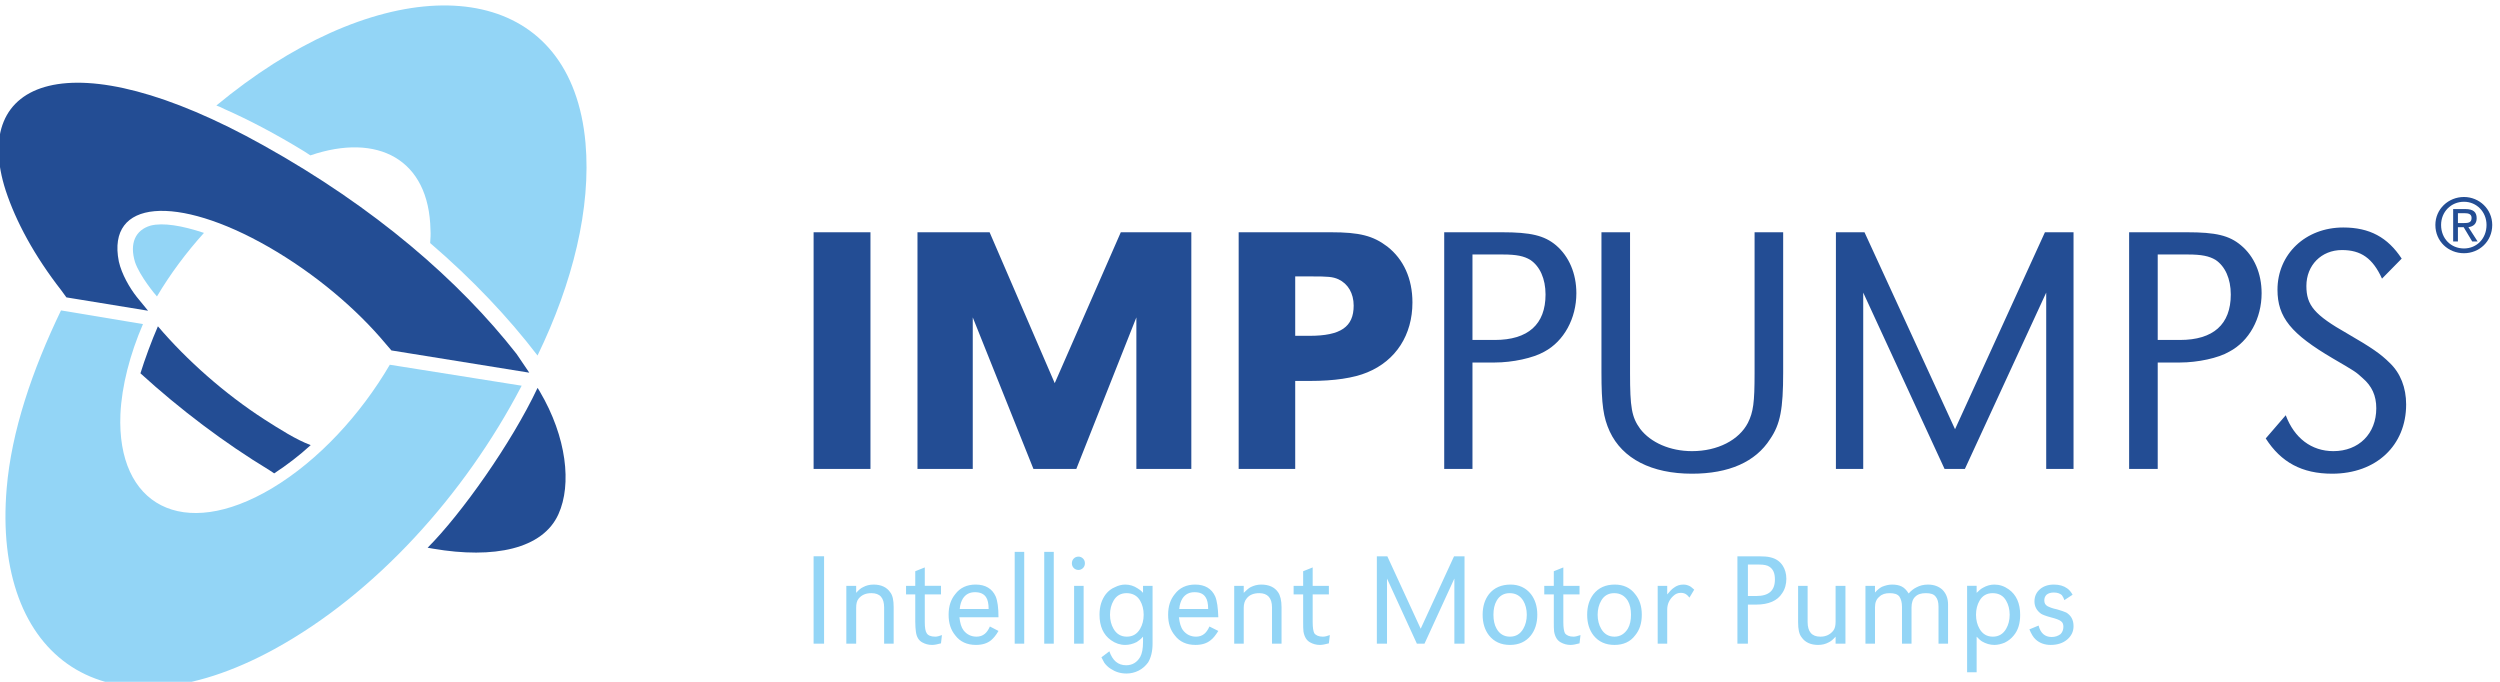 <?xml version="1.0" encoding="UTF-8"?>
<!DOCTYPE svg PUBLIC "-//W3C//DTD SVG 1.1//EN" "http://www.w3.org/Graphics/SVG/1.1/DTD/svg11.dtd">
<!-- Creator: CorelDRAW 2021 (64-Bit Not for commercial use) -->
<svg xmlns="http://www.w3.org/2000/svg" xml:space="preserve" width="27.5mm" height="7.5mm" version="1.1" style="shape-rendering:geometricPrecision; text-rendering:geometricPrecision; image-rendering:optimizeQuality; fill-rule:evenodd; clip-rule:evenodd"
viewBox="0 0 2750 750"
 xmlns:xlink="http://www.w3.org/1999/xlink"
 xmlns:xodm="http://www.corel.com/coreldraw/odm/2003">
 <defs>
  <style type="text/css">
   <![CDATA[
    .fil0 {fill:#93D5F6}
    .fil1 {fill:#234D94}
    .fil2 {fill:#93D5F6;fill-rule:nonzero}
   ]]>
  </style>
 </defs>
 <g id="Layer_x0020_1">
  <g id="_2266940322800">
   <path class="fil0" d="M224.36 256.19c-19.21,21.31 -37.04,45.07 -51.71,69.89 -1.75,-1.75 -18.87,-22.37 -24.12,-37.74 -6.29,-20.61 0.35,-35.3 17.13,-40.19 13.63,-3.49 34.59,0 58.7,8.04z"/>
   <path class="fil0" d="M238 116.05c20.26,-16.77 41.23,-32.15 62.54,-45.77 169.14,-107.63 328.49,-81.08 343.52,87.01 6.29,71.64 -13.98,153.75 -52.77,233.79 -31.8,-41.59 -71.29,-83.53 -118.11,-123.72 0.35,-4.88 0.69,-9.77 0.35,-14.32 -1.41,-78.28 -58.36,-107.28 -132.1,-82.12 -2.45,-1.4 -4.54,-3.15 -6.99,-4.54 -31.45,-19.23 -60.8,-34.6 -87.71,-46.48 -2.79,-1.4 -5.59,-2.8 -8.73,-3.85z"/>
   <path class="fil0" d="M299.15 537.14c51.37,-30.75 97.5,-81.07 129.65,-135.93l145.02 23.06 -0.7 1.39c-61.86,118.12 -159.7,227.16 -271.18,288.3 -186.6,102.04 -310.31,8.74 -294.59,-176.82 5.25,-62.55 27.97,-129.64 59.76,-195.69l90.16 15.03c-14.33,33.2 -23.41,68.13 -24.81,99.24 -4.19,99.59 68.14,140.13 166.69,81.42z"/>
   <path class="fil1" d="M593.74 430.57c29.7,50.32 35.29,102.38 20.61,134.88 -17.12,38.44 -70.94,49.62 -138.03,38.09 -2.45,-0.35 -5.94,-1.05 -5.94,-1.05 37.04,-37.04 92.25,-114.97 120.91,-175.78 0.35,0.71 1.4,1.76 2.45,3.86z"/>
   <path class="fil1" d="M173.7 358.93c31.8,37.38 73.73,74.42 117.06,102.38 16.42,10.48 34.95,22.37 51.02,28.31 -12.58,11.53 -25.86,21.66 -40.19,31.1l-5.23 -3.5c-49.63,-30.05 -98.56,-67.09 -141.88,-106.58 4.89,-15.72 12.23,-35.65 19.22,-51.71z"/>
   <path class="fil1" d="M130.71 287.64c3.15,13.97 11.89,29 19.57,38.79 7.69,9.44 12.58,15.37 12.58,15.37l-89.81 -14.68 -5.59 -7.68c-29.7,-38.09 -49.97,-75.84 -61.15,-109.73 -39.49,-122.31 71.29,-168.44 283.76,-49.62 122.3,68.15 214.9,148.52 278.16,229.24l13.97 20.61 -151.66 -24.47 -6.29 -7.32c-31.8,-38.09 -77.23,-76.88 -128.95,-106.6 -100.64,-57.65 -178.22,-52.41 -164.59,16.09z"/>
   <path class="fil1" d="M2641.86 284.48c-15.37,-23.4 -35.28,-34.24 -64.3,-34.24 -41.58,0 -72.33,29.36 -72.33,68.49 0,30.4 15.03,48.58 60.82,75.49 25.15,14.68 25.15,14.68 32.83,21.67 10.14,8.72 15.03,19.21 15.03,33.19 0,27.95 -19.21,47.18 -47.17,47.18 -24.11,0 -42.99,-14.33 -52.42,-39.49l-22.01 25.51c16.76,26.21 39.83,38.79 73.04,38.79 48.56,0 81.41,-31.11 81.41,-76.18 0,-18.53 -6.29,-34.6 -18.17,-45.79 -9.78,-9.77 -19.92,-16.76 -46.48,-32.14 -36.34,-20.62 -45.08,-31.1 -45.08,-52.42 0,-22.71 16.43,-39.48 39.14,-39.48 20.97,0 33.9,9.09 44.04,31.45l21.65 -22.03zm-268.37 89.48l0 -94.02 33.19 0c15.04,0 23.42,1.75 30.42,5.94 10.48,7 16.76,20.63 16.76,38.09 0,32.85 -19.21,49.99 -55.9,49.99l-24.47 0zm-31.46 141.86l31.46 0 0 -117.06 24.47 0c19.56,0 42.28,-4.89 54.16,-11.88 22.02,-11.53 35.65,-36.69 35.65,-64.31 0,-21.66 -8.04,-40.52 -22.72,-52.75 -12.93,-10.84 -27.61,-14.33 -59.41,-14.33l-63.61 0 0 260.33zm-61.14 -260.33l-31.46 0 -98.89 216.65 -99.59 -216.65 -31.45 0 0 260.33 30.05 0 0 -193.95 89.46 193.95 22.37 0 89.45 -193.95 0 193.95 30.06 0 0 -260.33zm-519.29 0l0 154.11c0,35.64 2.09,49.61 9.09,64.99 13.98,30.05 46.12,46.48 90.51,46.48 40.54,0 69.88,-12.93 85.95,-38.09 11.19,-16.42 14.34,-32.86 14.34,-73.38l0 -154.11 -31.45 0 0 155.15c0,32.16 -1.4,42.64 -7.34,54.51 -9.78,18.88 -33.2,31.11 -61.5,31.11 -24.12,0 -45.44,-9.44 -56.97,-24.47 -9.43,-12.93 -11.18,-23.76 -11.18,-61.15l0 -155.15 -31.45 0zm-141.88 118.47l0 -94.02 33.21 0c15.37,0 23.4,1.75 30.4,5.94 10.48,7 16.76,20.63 16.76,38.09 0,32.85 -19.21,49.99 -55.9,49.99l-24.47 0zm-31.09 141.86l31.09 0 0 -117.06 24.47 0c19.57,0 42.27,-4.89 54.51,-11.88 21.67,-11.53 35.3,-36.69 35.3,-64.31 0,-21.66 -8.05,-40.52 -22.37,-52.75 -12.93,-10.84 -27.95,-14.33 -59.4,-14.33l-63.6 0 0 260.33zm-163.9 -146.42l0 -65.34 18.17 0c17.82,0 23.06,0.35 29.36,3.15 10.48,4.89 16.77,15.36 16.77,28.99 0,23.43 -14.33,33.2 -48.58,33.2l-15.72 0zm-62.2 146.42l62.2 0 0 -96.79 16.42 0c26.21,0 47.88,-3.14 62.9,-9.43 31.46,-12.94 49.63,-41.24 49.63,-76.89 0,-26.2 -9.79,-47.53 -27.61,-61.49 -15.72,-11.9 -30.4,-15.73 -62.21,-15.73l-101.33 0 0 260.33zm-52.07 -260.33l-77.58 0 -72.68 165.99 -71.64 -165.99 -79.33 0 0 260.33 60.81 0 0 -166.69 66.74 166.69 47.18 0 66.05 -166.69 0 166.69 60.45 0 0 -260.33zm-352.95 0l-62.55 0 0 260.33 62.55 0 0 -260.33z"/>
   <path class="fil1" d="M2703.72 245.36l0 -10.84 7.35 0c3.83,0 7.67,0.7 7.67,5.24 0,5.23 -3.84,5.6 -8.37,5.6l-6.65 0zm0 4.53l6.3 0 9.42 15.73 5.95 0 -10.14 -15.73c5.24,-0.69 9.09,-3.5 9.09,-9.78 0,-6.99 -3.85,-10.14 -12.58,-10.14l-13.28 0 0 35.65 5.24 0 0 -15.73zm-18.52 -2.44c0,-14.33 10.84,-25.51 25.17,-25.51 13.97,0 24.81,11.18 24.81,25.51 0,15.03 -10.84,25.86 -24.81,25.86 -14.33,0 -25.17,-10.83 -25.17,-25.86zm25.17 31.1c16.76,0 31.09,-12.93 31.09,-31.1 0,-17.48 -14.33,-30.76 -31.09,-30.76 -17.14,0 -31.46,13.28 -31.46,30.76 0,18.17 14.32,31.1 31.46,31.1z"/>
   <path class="fil2" d="M2279.84 654.21l-9.09 5.94c-0.7,-2.45 -1.74,-4.19 -2.79,-5.59 -2.09,-1.75 -4.9,-2.79 -8.74,-2.79 -3.14,0 -5.93,0.7 -8.03,2.44 -1.76,1.75 -2.46,3.84 -2.46,6.29 0,2.8 1.05,4.89 3.5,6.29 2.1,1.05 5.24,2.44 10.48,3.49 4.55,1.4 8.04,2.45 10.13,3.49 5.26,3.16 8.05,8.05 8.05,15.04 0,5.94 -2.44,10.82 -7,14.67 -4.53,3.85 -10.48,5.94 -18.16,5.94 -6.65,0 -12.23,-2.09 -16.42,-5.94 -2.81,-2.46 -4.9,-6.29 -7,-11.18l10.14 -4.19c2.09,8.38 6.98,12.58 14.32,12.58 3.84,0 6.99,-1.06 9.8,-3.15 2.09,-2.09 3.14,-4.89 3.14,-8.03 0,-2.81 -0.7,-4.9 -2.8,-6.3 -1.74,-1.39 -5.6,-2.79 -11.18,-4.19 -5.25,-1.4 -8.74,-2.79 -10.49,-3.84 -4.89,-3.5 -7.34,-8.04 -7.34,-13.64 0,-5.58 2.1,-10.12 6.29,-13.63 3.84,-3.14 8.75,-4.88 15.03,-4.88 5.95,0 10.83,1.39 14.67,4.18 2.1,1.4 4.21,3.86 5.95,7zm-88.06 -1.74c-6.3,0 -11.19,2.79 -14.33,8.38 -2.45,4.2 -3.84,9.43 -3.84,15.38 0,5.94 1.39,11.17 3.84,15.37 3.14,5.59 8.03,8.73 14.68,8.73 6.64,0 11.53,-3.14 14.67,-8.73 2.45,-4.2 3.84,-9.43 3.84,-15.37 0,-5.95 -1.39,-11.18 -3.84,-15.38 -3.14,-5.59 -8.03,-8.38 -15.02,-8.38zm-17.47 -8.05l0 7.7c2.44,-2.45 4.89,-4.56 6.98,-5.61 4.19,-2.44 8.39,-3.48 12.58,-3.48 5.6,0 10.84,1.74 15.72,5.23 8.39,5.95 12.59,15.39 12.59,27.97 0,9.42 -2.1,16.77 -6.99,22.7 -2.79,3.51 -5.94,5.95 -10.13,8.05 -3.5,1.39 -7.35,2.44 -11.19,2.44 -4.89,0 -9.44,-1.4 -13.62,-3.84 -1.75,-1.05 -3.5,-2.79 -5.94,-5.25l0 39.14 -10.49 0 0 -95.05 10.49 0zm-122.32 0l10.49 0 0 7.35c2.79,-3.16 5.58,-5.26 7.69,-6.3 3.49,-1.4 6.98,-2.44 11.17,-2.44 4.21,0 7.69,0.69 10.49,2.09 2.81,1.39 5.25,3.85 7.69,7.69 2.8,-3.14 5.59,-5.25 8.39,-6.64 3.84,-2.1 8.03,-3.14 12.93,-3.14 6.64,0 11.87,2.09 15.73,5.58 4.19,4.2 6.28,9.44 6.28,16.44l0 42.97 -10.49 0 0 -40.53c0,-5.24 -1.04,-8.74 -3.14,-11.19 -2.09,-2.79 -5.59,-3.83 -10.83,-3.83 -4.89,0 -8.73,1.04 -11.54,3.83 -2.79,2.45 -4.18,6.65 -4.18,11.89l0 39.83 -10.49 0 0 -40.53c0,-4.89 -1.05,-8.4 -2.8,-11.19 -2.09,-2.79 -5.58,-3.83 -10.83,-3.83 -4.54,0 -8.38,1.04 -11.18,3.83 -3.49,2.79 -4.89,6.65 -4.89,11.89l0 39.83 -10.49 0 0 -63.6zm-32.84 63.6l0 -7.69c-2.79,3.15 -5.25,5.25 -7.69,6.3 -3.14,1.74 -6.99,2.79 -11.54,2.79 -8.03,0 -14.32,-2.79 -18.16,-8.4 -2.8,-3.48 -3.84,-9.07 -3.84,-16.41l0 -40.19 10.47 0 0 39.84c0,10.49 4.55,16.07 13.98,16.07 5.95,0 10.48,-2.1 13.99,-6.28 2.09,-2.45 2.79,-5.94 2.79,-10.14l0 -39.49 10.84 0 0 63.6 -10.84 0zm-96.45 -52.41l9.09 0c13.97,0 20.62,-5.94 20.62,-18.17 0,-6.65 -1.76,-11.19 -5.95,-13.98 -2.45,-1.75 -6.29,-2.45 -11.53,-2.45l-12.23 0 0 34.6zm-11.54 52.41l0 -96.09 23.42 0c5.59,0 9.78,0.35 12.58,1.05 6.3,1.39 10.83,4.54 13.97,9.43 2.45,3.84 3.86,8.73 3.86,14.33 0,5.59 -1.41,11.17 -4.56,15.73 -5.23,8.38 -15.02,12.58 -28.64,12.58l-9.09 0 0 42.97 -11.54 0zm-87.7 -63.6l10.48 0 0 9.44c2.8,-3.49 5.24,-5.95 7.34,-7.35 3.14,-2.44 6.64,-3.48 10.48,-3.48 2.79,0 4.89,0.69 6.99,1.74 1.4,0.7 2.8,2.09 4.89,3.84l-5.25 8.74c-1.39,-1.74 -2.44,-2.79 -3.49,-3.49 -1.39,-1.05 -3.49,-1.74 -5.93,-1.74 -3.15,0 -5.95,1.04 -8.39,3.49 -4.19,3.84 -6.64,8.74 -6.64,15.02l0 37.39 -10.48 0 0 -63.6zm-47.88 8.05c-6.28,0 -11.18,2.79 -14.33,8.38 -2.44,4.2 -3.84,9.43 -3.84,15.38 0,5.94 1.4,11.17 3.84,15.37 3.15,5.59 8.05,8.73 14.68,8.73 6.3,0 11.18,-3.14 14.68,-8.73 2.44,-4.2 3.49,-9.43 3.49,-15.37 0,-5.95 -1.05,-11.18 -3.49,-15.38 -3.5,-5.59 -8.38,-8.38 -15.03,-8.38zm0.7 -9.44c9.44,0 17.12,3.48 22.36,10.48 4.89,5.94 7.34,13.28 7.34,22.72 0,9.42 -2.45,16.77 -7.34,22.7 -5.24,7 -12.92,10.49 -22.71,10.49 -9.79,0 -17.47,-3.49 -23.07,-10.49 -4.54,-5.93 -6.98,-13.28 -6.98,-22.7 0,-9.44 2.44,-16.78 6.98,-22.72 5.6,-7 13.28,-10.48 23.42,-10.48zm-56.61 -18.87l0 20.26 17.82 0 0 9.44 -17.82 0 0 30.4c0,6.29 0.7,10.14 1.74,12.23 1.75,2.44 4.89,3.84 9.45,3.84 2.09,0 4.53,-0.7 7.68,-1.75l-1.05 9.1c-3.85,1.04 -7.33,1.74 -9.79,1.74 -4.19,0 -7.68,-1.05 -10.82,-2.79 -3.86,-2.1 -6.3,-5.94 -7.35,-11.88 -0.34,-2.8 -0.34,-6.29 -0.34,-10.84l0 -30.05 -10.49 0 0 -9.44 10.49 0 0 -16.07 10.48 -4.19zm-59.07 28.31c-6.28,0 -11.18,2.79 -14.32,8.38 -2.44,4.2 -3.49,9.43 -3.49,15.38 0,5.94 1.05,11.17 3.49,15.37 3.14,5.59 8.04,8.73 14.68,8.73 6.64,0 11.53,-3.14 14.67,-8.73 2.46,-4.2 3.85,-9.43 3.85,-15.37 0,-5.95 -1.39,-11.18 -3.85,-15.38 -3.49,-5.59 -8.38,-8.38 -15.03,-8.38zm1.06 -9.44c9.08,0 16.78,3.48 22.36,10.48 4.54,5.94 7,13.28 7,22.72 0,9.42 -2.46,16.77 -7,22.7 -5.58,7 -13.28,10.49 -23.06,10.49 -9.78,0 -17.47,-3.49 -23.06,-10.49 -4.55,-5.93 -6.99,-13.28 -6.99,-22.7 0,-9.44 2.44,-16.78 6.99,-22.72 5.59,-7 13.63,-10.48 23.76,-10.48zm-50.68 -31.1l0 96.09 -11.17 0 0 -71.63 -32.85 71.63 -8.4 0 -32.84 -71.63 0 71.63 -11.18 0 0 -96.09 11.53 0 36.7 79.67 36.69 -79.67 11.52 0zm-167.03 12.23l0 20.26 17.82 0 0 9.44 -17.82 0 0 30.4c0,6.29 0.7,10.14 1.75,12.23 1.75,2.44 4.89,3.84 9.44,3.84 2.45,0 4.89,-0.7 7.68,-1.75l-1.05 9.1c-3.84,1.04 -7.34,1.74 -9.78,1.74 -4.2,0 -7.69,-1.05 -10.84,-2.79 -3.84,-2.1 -6.29,-5.94 -7.33,-11.88 -0.35,-2.8 -0.35,-6.29 -0.35,-10.84l0 -30.05 -10.49 0 0 -9.44 10.49 0 0 -16.07 10.48 -4.19zm-75.83 20.26l0 7.7c3.14,-3.15 5.59,-5.26 7.68,-6.3 3.5,-1.75 7.35,-2.79 11.53,-2.79 8.4,0 14.68,2.79 18.53,8.39 2.45,3.49 3.84,9.08 3.84,16.42l0 40.18 -10.48 0 0 -39.83c0,-10.49 -4.89,-15.72 -13.98,-15.72 -5.94,0 -10.84,1.74 -13.98,5.93 -2.09,2.45 -3.14,5.95 -3.14,10.14l0 39.48 -10.48 0 0 -63.6 10.48 0zm-39.13 25.51c0,-5.93 -1.05,-10.48 -2.81,-12.93 -2.44,-3.84 -6.29,-5.58 -12.23,-5.58 -5.58,0 -10.13,2.09 -13.28,6.98 -1.74,2.8 -3.14,6.65 -3.49,11.53l31.81 0zm11.17 9.09l-43.33 0c0.7,6.28 2.1,11.19 4.55,14.33 3.49,4.54 8.38,6.98 14.32,6.98 3.5,0 6.65,-1.05 9.09,-3.14 2.09,-1.74 3.85,-4.19 5.59,-8.03l9.78 4.89c-3.14,4.88 -5.58,8.04 -8.39,10.13 -4.19,3.5 -9.77,5.24 -16.76,5.24 -9.79,0 -17.48,-3.49 -22.72,-10.49 -4.89,-5.93 -7.34,-13.28 -7.34,-22.7 0,-9.44 2.45,-16.78 7.34,-22.72 5.24,-7 12.93,-10.48 22.36,-10.48 10.83,0 18.17,4.53 22.02,12.93 2.1,4.89 3.14,12.58 3.49,23.06zm-100.99 -26.55c-6.29,0 -11.18,2.79 -14.32,8.38 -2.45,4.2 -3.85,9.43 -3.85,15.38 0,5.94 1.4,11.17 3.85,15.37 3.14,5.59 8.03,8.73 14.67,8.73 6.64,0 11.53,-3.14 14.68,-8.73 2.45,-4.2 3.84,-9.43 3.84,-15.37 0,-5.95 -1.39,-11.18 -3.84,-15.38 -3.15,-5.59 -8.39,-8.38 -15.03,-8.38zm28.66 -8.05l0 63.6c0,8.4 -1.75,15.38 -4.89,20.63 -2.8,3.83 -6.29,6.98 -10.49,9.07 -4.19,2.1 -8.73,3.16 -13.28,3.16 -6.63,0 -12.23,-1.76 -17.47,-5.25 -2.8,-1.75 -5.25,-4.19 -6.99,-6.63 -0.7,-1.4 -1.74,-3.51 -3.14,-5.95l8.73 -6.63c3.5,10.12 9.43,15.37 18.52,15.37 6.64,0 11.88,-3.14 15.38,-9.09 2.1,-3.84 3.14,-9.09 3.14,-16.77l0 -5.6c-2.44,2.81 -4.89,4.55 -6.99,5.95 -4.19,2.09 -8.38,3.14 -12.58,3.14 -5.58,0 -10.83,-1.74 -15.72,-5.24 -8.39,-5.95 -12.58,-15.37 -12.58,-27.95 0,-9.44 2.45,-16.78 6.98,-22.72 2.8,-3.49 5.95,-5.95 10.14,-7.69 3.5,-1.75 7.34,-2.79 11.18,-2.79 4.89,0 9.44,1.39 13.63,4.18 1.75,1.05 3.85,2.46 5.94,4.91l0 -7.7 10.49 0zm-81.43 -32.14c1.75,0 3.5,0.7 4.9,2.09 1.4,1.4 2.1,3.15 2.1,5.24 0,2.1 -0.7,3.85 -2.1,5.25 -1.4,1.39 -3.15,2.09 -4.9,2.09 -2.09,0 -3.84,-0.7 -5.24,-2.09 -1.39,-1.4 -2.09,-3.15 -2.09,-5.25 0,-2.09 0.7,-3.84 2.09,-5.24 1.4,-1.39 3.15,-2.09 5.24,-2.09zm5.6 95.74l-10.49 0 0 -63.6 10.49 0 0 63.6zm-32.85 0l-10.49 0 0 -100.99 10.49 0 0 100.99zm-32.5 0l-10.48 0 0 -100.99 10.48 0 0 100.99zm-39.14 -38.09c0,-5.93 -1.05,-10.48 -2.79,-12.93 -2.45,-3.84 -6.65,-5.58 -12.24,-5.58 -5.59,0 -10.13,2.09 -13.28,6.98 -1.74,2.8 -3.14,6.65 -3.49,11.53l31.8 0zm10.83 9.09l-42.98 0c0.7,6.28 2.1,11.19 4.54,14.33 3.5,4.54 8.39,6.98 14.33,6.98 3.49,0 6.64,-1.05 9.09,-3.14 2.09,-1.74 3.84,-4.19 5.58,-8.03l9.44 4.89c-2.79,4.88 -5.59,8.04 -8.04,10.13 -4.19,3.5 -9.77,5.24 -16.77,5.24 -9.78,0 -17.47,-3.49 -22.71,-10.49 -4.9,-5.93 -7.34,-13.28 -7.34,-22.7 0,-9.44 2.44,-16.78 7.34,-22.72 5.24,-7 12.93,-10.48 22.36,-10.48 10.84,0 18.18,4.53 22.02,12.93 2.09,4.89 3.14,12.58 3.14,23.06zm-81.07 -54.86l0 20.26 17.82 0 0 9.44 -17.82 0 0 30.4c0,6.29 0.7,10.14 2.09,12.23 1.4,2.44 4.55,3.84 9.45,3.84 2.09,0 4.53,-0.7 7.33,-1.75l-1.05 9.1c-3.84,1.04 -6.98,1.74 -9.78,1.74 -4.19,0 -7.69,-1.05 -10.83,-2.79 -3.85,-2.1 -6.29,-5.94 -7,-11.88 -0.35,-2.8 -0.69,-6.29 -0.69,-10.84l0 -30.05 -10.13 0 0 -9.44 10.13 0 0 -16.07 10.48 -4.19zm-75.48 20.26l0 7.7c2.79,-3.15 5.24,-5.26 7.69,-6.3 3.14,-1.75 6.99,-2.79 11.52,-2.79 8.05,0 14.34,2.79 18.18,8.39 2.8,3.49 3.85,9.08 3.85,16.42l0 40.18 -10.49 0 0 -39.83c0,-10.49 -4.54,-15.72 -13.98,-15.72 -5.94,0 -10.48,1.74 -13.98,5.93 -2.09,2.45 -2.79,5.95 -2.79,10.14l0 39.48 -10.83 0 0 -63.6 10.83 0zm-35.3 63.6l-11.53 0 0 -96.09 11.53 0 0 96.09zm0 -96.09l0 96.09z"/>
  </g>
 </g>
</svg>
